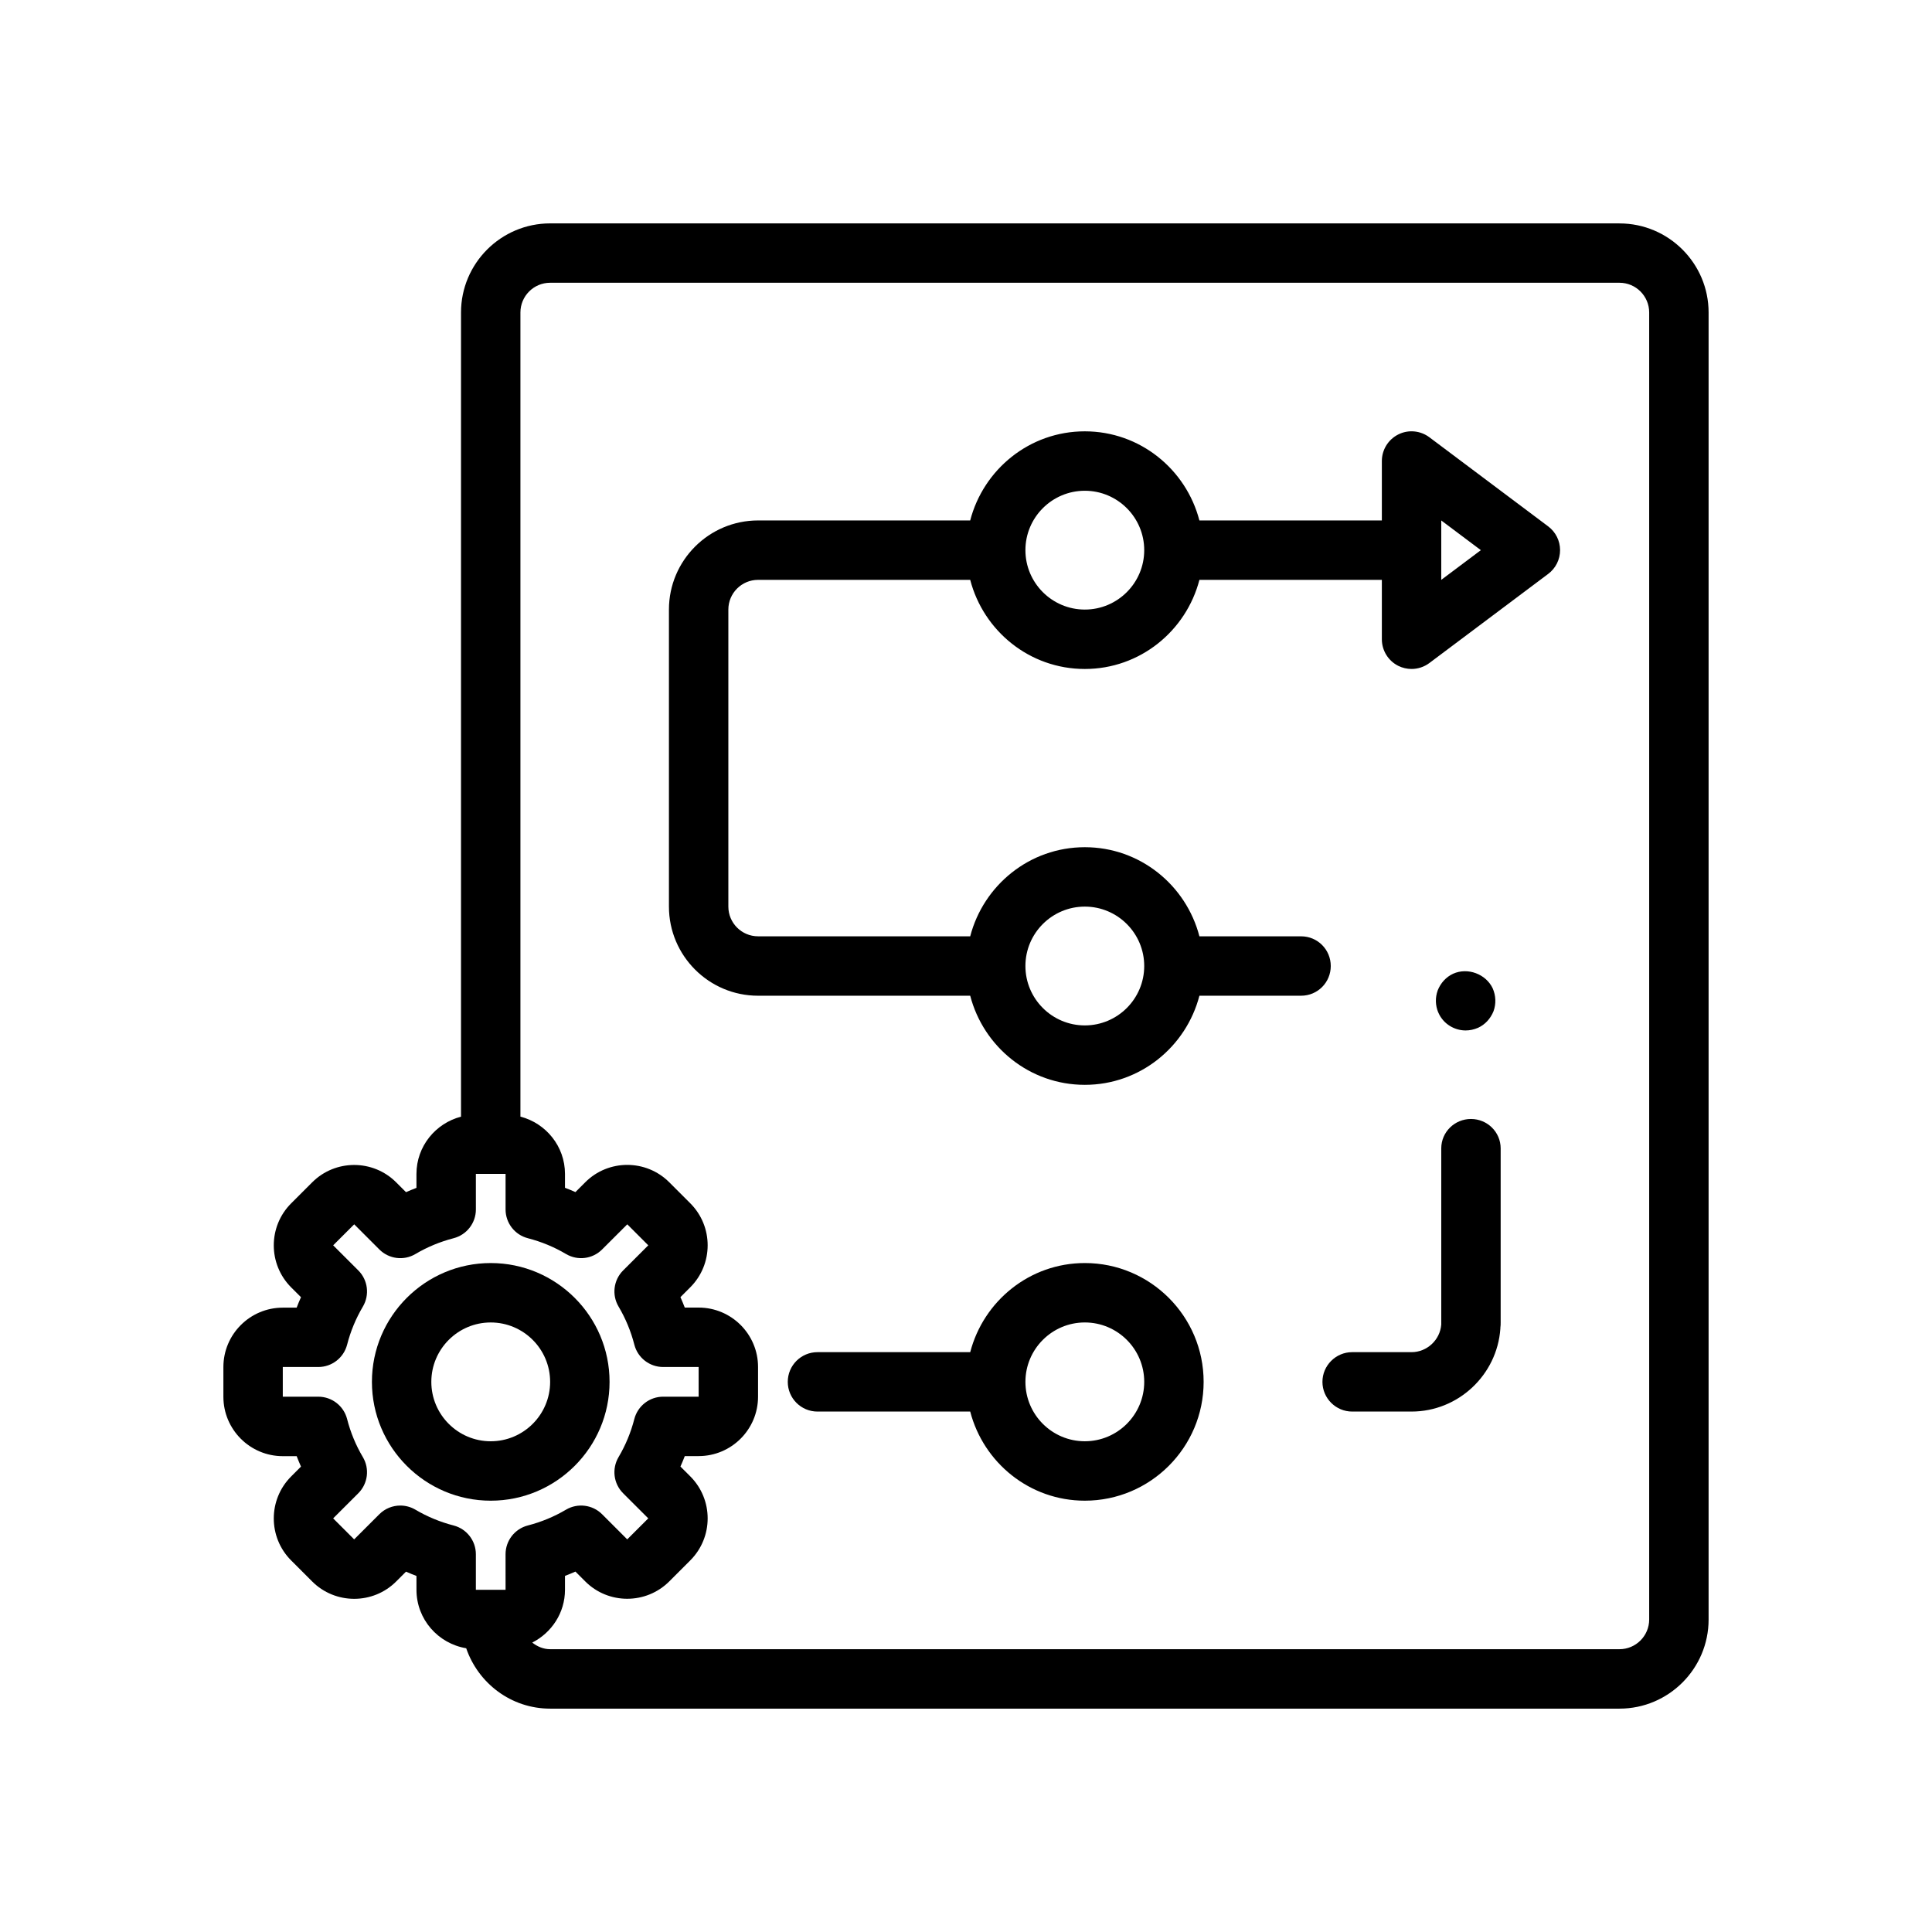 <?xml version="1.0" encoding="UTF-8"?>
<!-- Uploaded to: ICON Repo, www.svgrepo.com, Generator: ICON Repo Mixer Tools -->
<svg fill="#000000" width="800px" height="800px" version="1.1" viewBox="144 144 512 512" xmlns="http://www.w3.org/2000/svg">
 <g>
  <path d="m305.54 510.21c0-17.367-14.121-31.488-31.488-31.488s-31.488 14.121-31.488 31.488c0 17.367 14.121 31.488 31.488 31.488 17.363 0 31.488-14.121 31.488-31.488zm-47.234 0c0-8.684 7.062-15.742 15.742-15.742 8.684 0 15.742 7.062 15.742 15.742 0 8.684-7.062 15.742-15.742 15.742-8.68 0-15.742-7.059-15.742-15.742z"/>
  <path d="m573.18 203.2h-283.39c-13.02 0-23.617 10.598-23.617 23.617v213.11c-6.769 1.762-11.809 7.871-11.809 15.184v3.684c-0.93 0.355-1.852 0.738-2.769 1.141l-2.598-2.598c-6.141-6.148-16.145-6.141-22.27 0l-5.566 5.562c-6.141 6.141-6.141 16.121 0 22.27l2.606 2.598c-0.41 0.914-0.797 1.836-1.148 2.769l-3.676 0.004c-8.684 0-15.742 7.062-15.742 15.742v7.871c0 8.684 7.062 15.742 15.742 15.742h3.676c0.363 0.938 0.746 1.859 1.148 2.769l-2.606 2.606c-6.141 6.141-6.141 16.121 0 22.262l5.566 5.566c6.133 6.133 16.137 6.148 22.27 0l2.598-2.598c0.914 0.402 1.836 0.789 2.769 1.141l0.004 3.676c0 7.801 5.723 14.25 13.18 15.484 3.184 9.273 11.898 16.004 22.242 16.004h283.39c13.02 0 23.617-10.598 23.617-23.617v-346.37c0-13.02-10.598-23.613-23.617-23.613zm-319.09 340.88c-1.242-0.73-2.621-1.094-4-1.094-2.039 0-4.055 0.789-5.566 2.305l-6.668 6.66-5.566-5.566 6.668-6.66c2.543-2.543 3.039-6.488 1.203-9.582-1.852-3.125-3.266-6.527-4.18-10.102-0.898-3.473-4.039-5.902-7.629-5.902l-9.41 0.004v-7.871h9.414c3.59 0 6.723-2.434 7.629-5.902 0.914-3.574 2.332-6.977 4.18-10.102 1.828-3.094 1.34-7.039-1.203-9.582l-6.668-6.66 5.574-5.566 6.66 6.66c2.543 2.551 6.496 3.039 9.566 1.211 3.148-1.859 6.551-3.266 10.117-4.188 3.473-0.898 5.902-4.031 5.902-7.621l-0.004-9.422h7.871v9.422c0 3.59 2.434 6.723 5.902 7.621 3.566 0.922 6.965 2.32 10.117 4.188 3.102 1.828 7.031 1.332 9.566-1.211l6.668-6.66 5.566 5.566-6.668 6.66c-2.543 2.543-3.039 6.488-1.203 9.582 1.852 3.125 3.266 6.527 4.18 10.102 0.898 3.473 4.039 5.902 7.629 5.902l9.41-0.004v7.871h-9.414c-3.59 0-6.723 2.434-7.629 5.902-0.914 3.574-2.332 6.977-4.18 10.102-1.828 3.094-1.34 7.039 1.203 9.582l6.668 6.66-5.574 5.566-6.66-6.66c-2.535-2.543-6.488-3.031-9.566-1.211-3.148 1.859-6.551 3.266-10.117 4.188-3.473 0.898-5.902 4.031-5.902 7.621l0.004 9.422h-7.871v-9.422c0-3.59-2.434-6.723-5.902-7.621-3.566-0.922-6.969-2.324-10.117-4.188zm326.96 29.102c0 4.336-3.527 7.871-7.871 7.871h-283.39c-1.812 0-3.41-0.715-4.738-1.754 5.117-2.598 8.676-7.859 8.676-13.988v-3.684c0.93-0.355 1.852-0.738 2.769-1.141l2.598 2.598c6.133 6.148 16.137 6.133 22.27 0l5.566-5.566c6.141-6.141 6.141-16.121 0-22.27l-2.606-2.598c0.41-0.914 0.797-1.836 1.148-2.769l3.676-0.004c8.684 0 15.742-7.062 15.742-15.742v-7.871c0-8.684-7.062-15.742-15.742-15.742h-3.676c-0.363-0.938-0.746-1.859-1.148-2.769l2.606-2.606c6.141-6.141 6.141-16.121 0-22.262l-5.566-5.566c-6.133-6.141-16.137-6.148-22.27 0l-2.598 2.598c-0.914-0.402-1.836-0.789-2.769-1.141v-3.676c0-7.312-5.039-13.422-11.809-15.184v-213.11c0-4.336 3.527-7.871 7.871-7.871h283.39c4.344 0 7.871 3.535 7.871 7.871z"/>
  <path d="m431.49 478.72c-14.633 0-26.852 10.078-30.371 23.617h-40.48c-4.352 0-7.871 3.527-7.871 7.871s3.519 7.871 7.871 7.871h40.477c3.519 13.539 15.734 23.617 30.371 23.617 17.367 0 31.488-14.121 31.488-31.488 0.004-17.367-14.121-31.488-31.484-31.488zm0 47.23c-8.684 0-15.742-7.062-15.742-15.742 0-8.684 7.062-15.742 15.742-15.742 8.684 0 15.742 7.062 15.742 15.742 0 8.684-7.062 15.742-15.742 15.742z"/>
  <path d="m533.82 440.54c-4.328 0-7.871 3.465-7.871 7.793v46.367 0.316c-0.316 4.09-3.781 7.32-7.875 7.32h-15.742c-4.328 0-7.871 3.543-7.871 7.871s3.543 7.871 7.871 7.871h15.742c12.352 0 22.672-9.684 23.539-21.965v-0.234c0.078-0.473 0.078-0.945 0.078-1.418v-46.129c0-4.328-3.543-7.793-7.871-7.793z"/>
  <path d="m532.4 417.08c1.109 0 2.203-0.234 3.312-0.707 1.883-0.867 3.305-2.441 4.094-4.41 0.707-1.969 0.629-4.094-0.234-6.062-1.801-3.777-6.613-5.59-10.469-3.856-1.883 0.867-3.305 2.441-4.094 4.41-0.707 1.969-0.629 4.016 0.156 5.902 0.086 0.078 0.086 0.078 0.086 0.156 1.242 2.754 4.086 4.566 7.148 4.566z"/>
  <path d="m522.8 259.88c-2.387-1.785-5.582-2.086-8.242-0.746-2.668 1.34-4.352 4.062-4.352 7.047v15.742h-48.352c-3.519-13.539-15.734-23.617-30.371-23.617-14.633 0-26.852 10.078-30.371 23.617h-56.219c-13.02 0-23.617 10.598-23.617 23.617v78.719c0 13.02 10.598 23.617 23.617 23.617h56.223c3.519 13.539 15.734 23.617 30.371 23.617 14.633 0 26.852-10.078 30.371-23.617h26.938c4.41 0 7.871-3.543 7.871-7.871s-3.465-7.871-7.871-7.871h-26.938c-3.519-13.539-15.734-23.617-30.371-23.617-14.633 0-26.852 10.078-30.371 23.617l-56.223-0.004c-4.344 0-7.871-3.535-7.871-7.871v-78.719c0-4.336 3.527-7.871 7.871-7.871h56.223c3.519 13.539 15.734 23.617 30.371 23.617 14.633 0 26.852-10.078 30.371-23.617h48.348v15.742c0 2.984 1.684 5.707 4.352 7.047 1.113 0.551 2.324 0.824 3.519 0.824 1.668 0 3.336-0.535 4.723-1.574l31.488-23.617c1.984-1.48 3.148-3.816 3.148-6.297 0-2.481-1.164-4.809-3.148-6.297zm-91.312 124.38c8.684 0 15.742 7.062 15.742 15.742 0 8.684-7.062 15.742-15.742 15.742-8.684 0-15.742-7.062-15.742-15.742-0.004-8.68 7.059-15.742 15.742-15.742zm0-78.719c-8.684 0-15.742-7.062-15.742-15.742 0-8.684 7.062-15.742 15.742-15.742 8.684 0 15.742 7.062 15.742 15.742 0 8.68-7.062 15.742-15.742 15.742zm94.461-7.871v-15.742l10.492 7.871z"/>
 </g>
</svg>